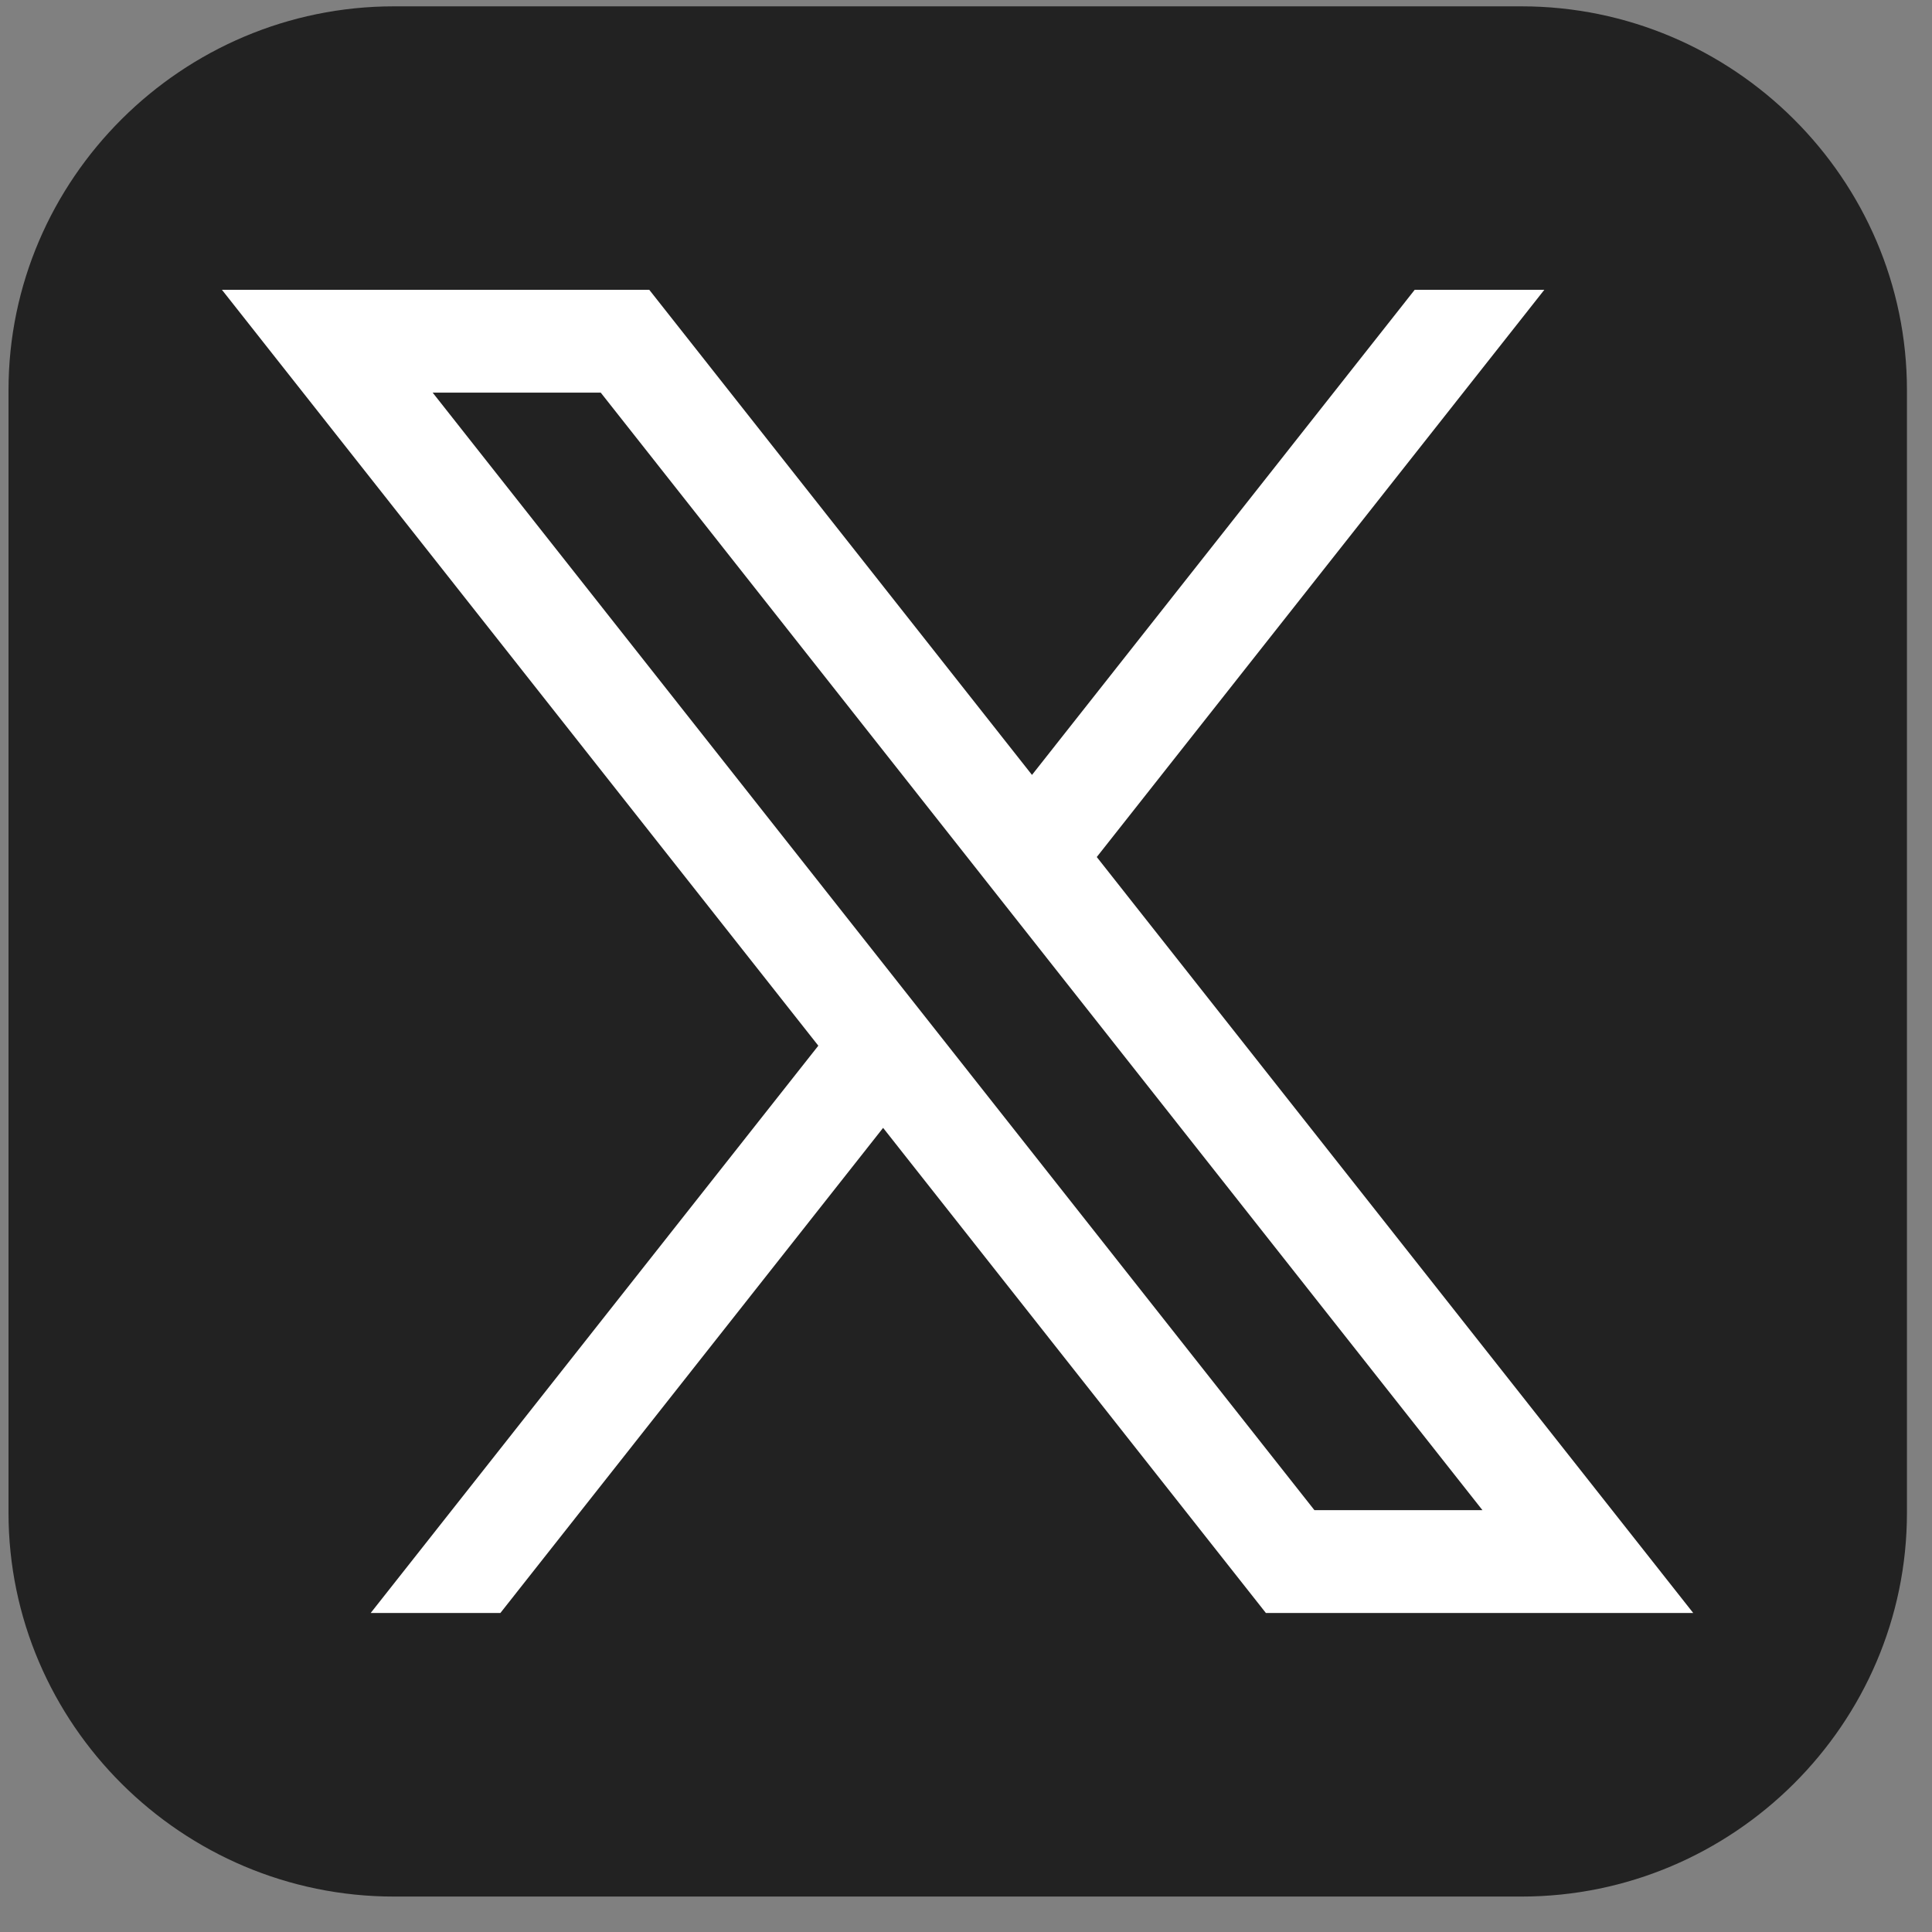 <svg width="32" height="32" viewBox="0 0 32 32" fill="none" xmlns="http://www.w3.org/2000/svg">
<rect x="0" y="0" width="32" height="32" fill="#808080" stroke="none"/>
<path d="M31.585 25.056C31.585 28.553 28.712 31.413 25.2 31.413H6.525C3.014 31.413 0.141 28.553 0.141 25.056V6.462C0.141 2.966 3.014 0.105 6.525 0.105H25.2C28.712 0.105 31.585 2.966 31.585 6.462V25.056Z" fill="#222222"/>
<path d="M18.166 14.195L25.579 4.8H23.432L17.093 12.835L10.754 4.8H3.676L13.554 17.32L6.14 26.716H8.288L14.627 18.681L20.967 26.716H28.045L18.166 14.195ZM7.166 6.503H9.95L24.554 25.013H21.771L7.166 6.503Z" fill="white"/>
</svg>
